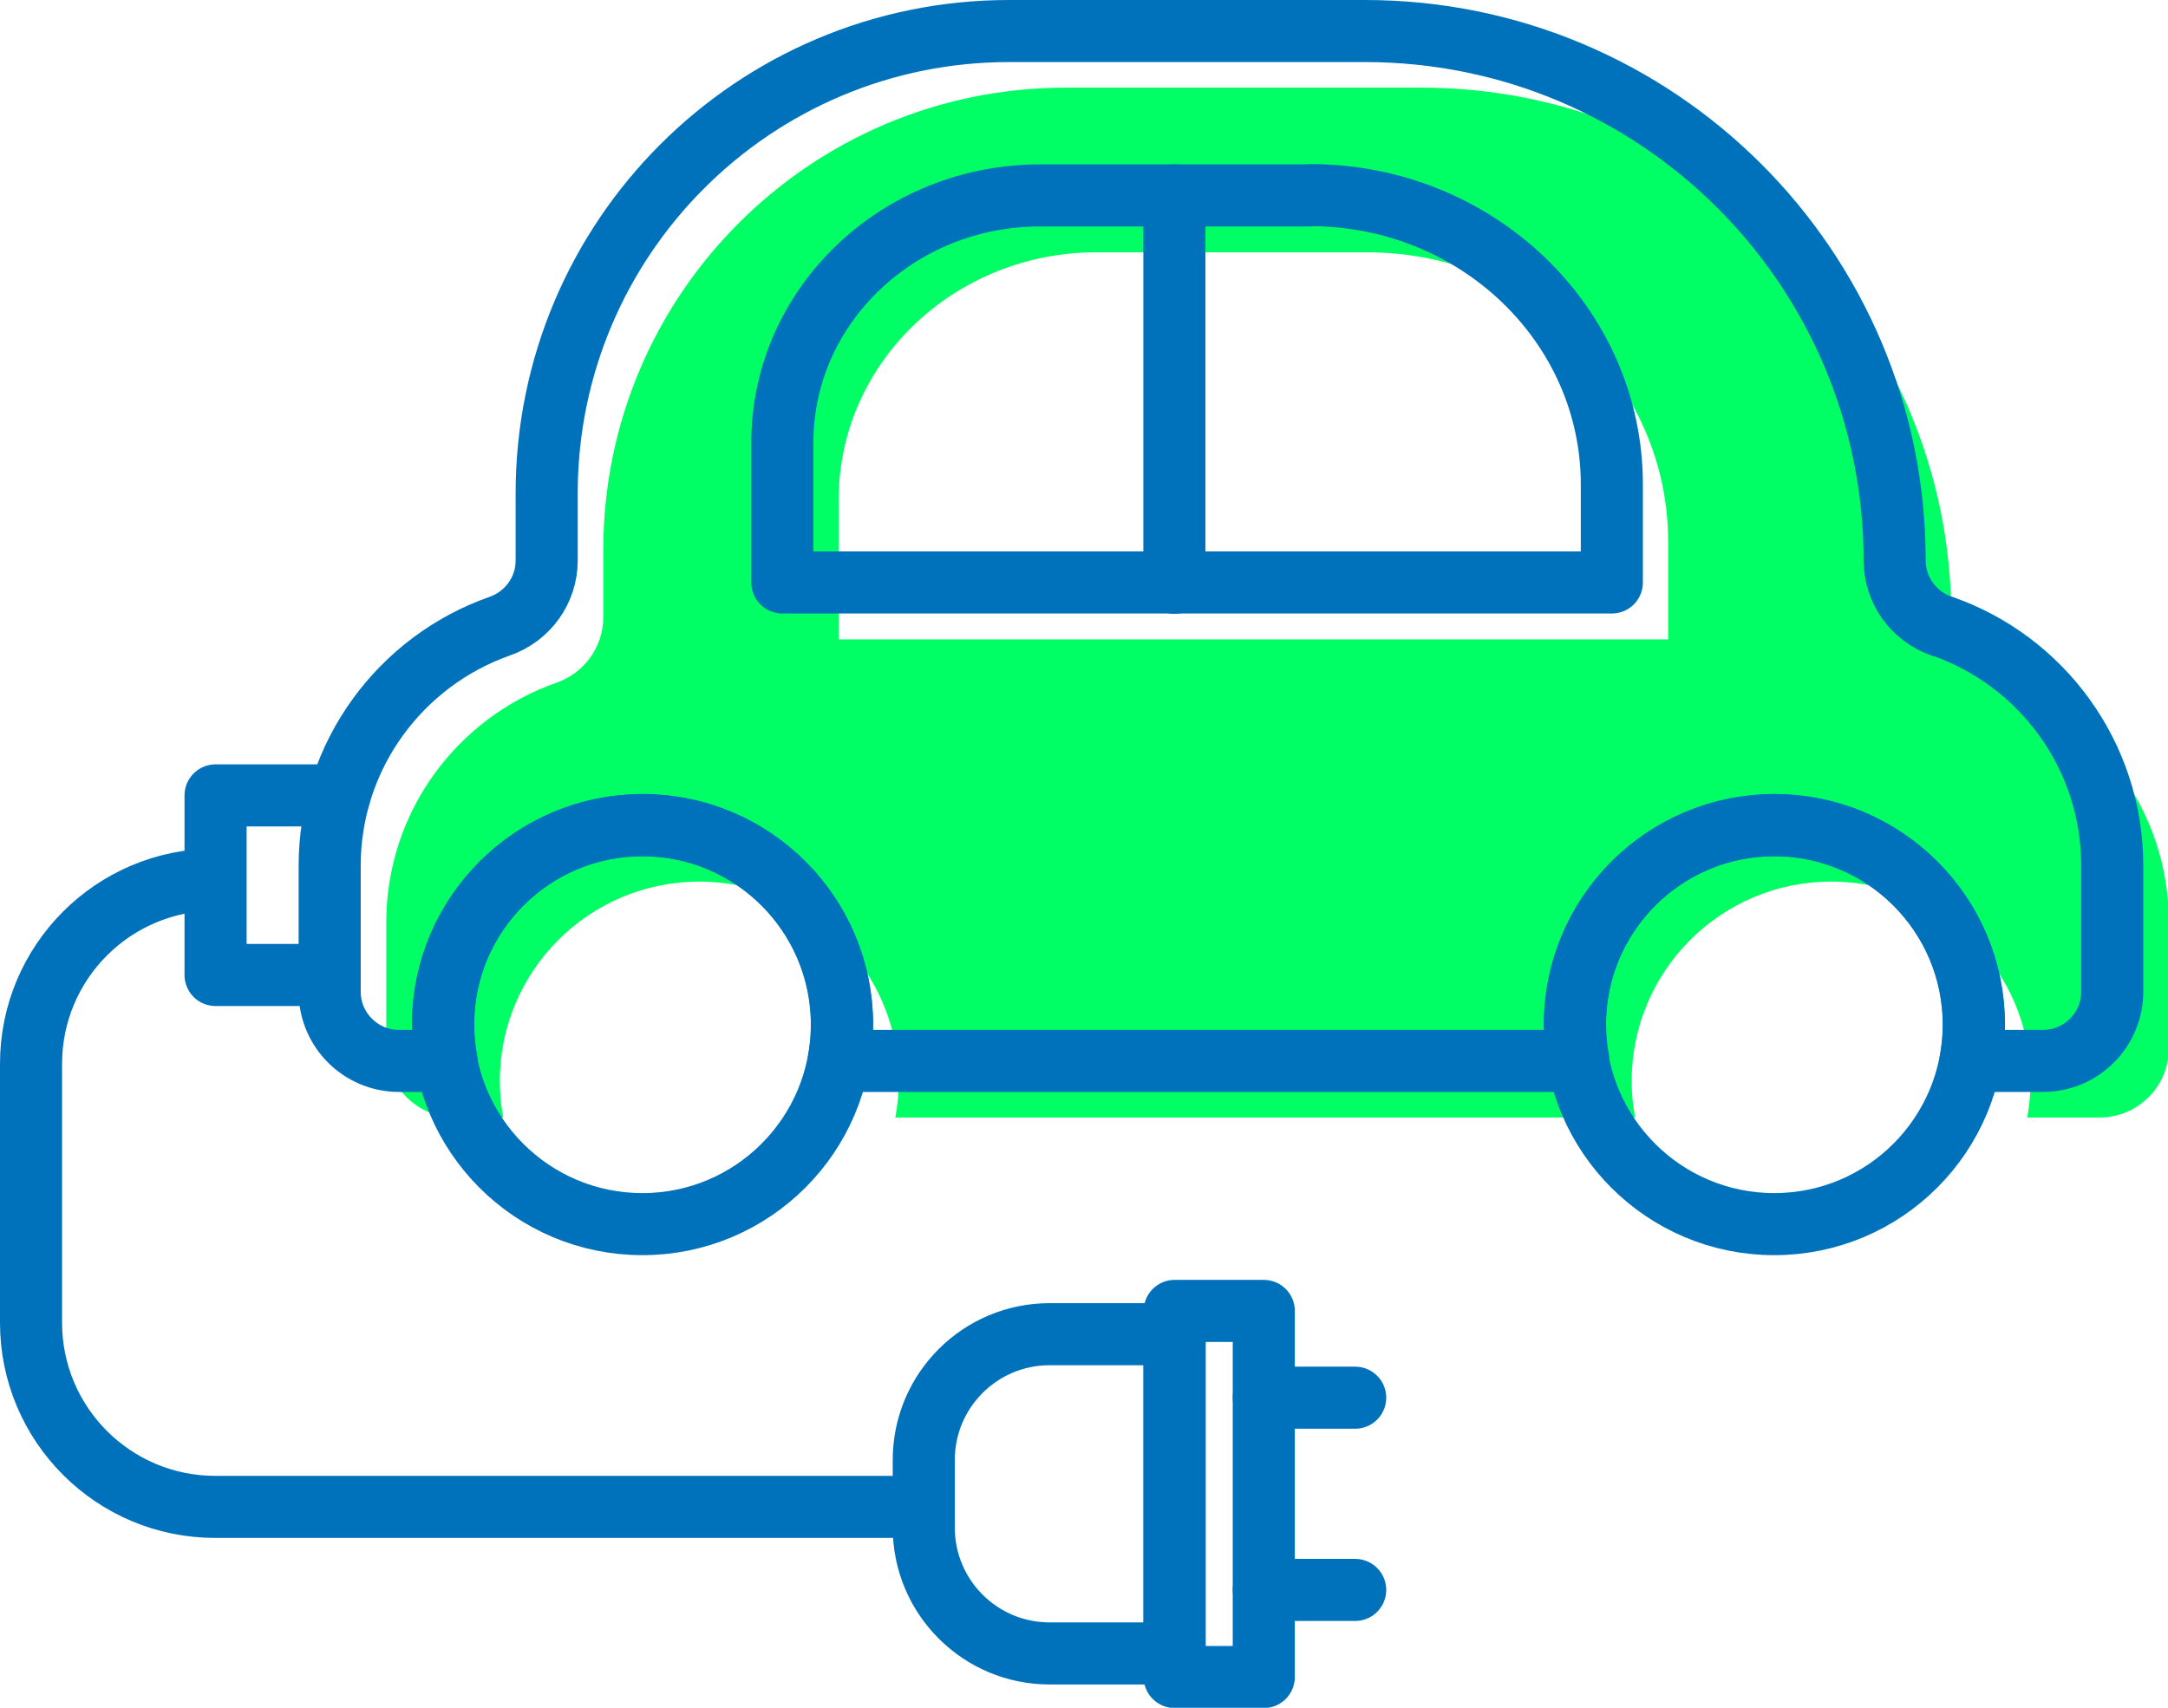 <?xml version="1.0" encoding="UTF-8"?>
<svg id="Capa_2" data-name="Capa 2" xmlns="http://www.w3.org/2000/svg" viewBox="0 0 75.43 59.43">
  <defs>
    <style>
      .cls-1 {
        fill: #00ff64;
      }

      .cls-2 {
        fill: none;
        stroke: #0072bc;
        stroke-linecap: round;
        stroke-linejoin: round;
        stroke-width: 2.16px;
      }
    </style>
  </defs>
  <g id="_01" data-name="01">
    <g>
      <path class="cls-1" d="m69.52,23.76c-.97-.34-1.63-1.25-1.63-2.28h0c0-10.18-8.25-18.43-18.43-18.43h-12.38c-8.89,0-16.09,7.21-16.09,16.09v2.34c0,1.03-.66,1.94-1.63,2.28-3.45,1.21-5.92,4.49-5.92,8.34v4.38c0,1.33,1.08,2.41,2.41,2.41h1.66c-.08-.41-.12-.83-.12-1.27,0-3.83,3.11-6.94,6.94-6.94s6.94,3.11,6.94,6.94c0,.43-.04.86-.12,1.27h25.74c-.08-.41-.12-.83-.12-1.27,0-3.83,3.11-6.94,6.94-6.94s6.94,3.11,6.94,6.94c0,.43-.04.86-.12,1.27h2.52c1.33,0,2.41-1.08,2.41-2.41v-4.38c0-3.86-2.47-7.14-5.92-8.34Zm-11.48-1.51h-28.86v-4.87c0-4.75,4.02-8.6,8.97-8.6h9.39c5.8,0,10.5,4.51,10.5,10.07v3.41Z"/>
      <g>
        <g>
          <circle class="cls-2" cx="22.35" cy="35.66" r="6.94"/>
          <circle class="cls-2" cx="61.73" cy="35.66" r="6.94"/>
        </g>
        <path class="cls-2" d="m45.58,6.8h-9.39c-4.95,0-8.97,3.85-8.97,8.6v4.87h28.86v-3.41c0-5.56-4.7-10.07-10.5-10.07Z"/>
        <polyline class="cls-2" points="11.81 27.68 7.5 27.68 7.5 33.93 11.46 33.93"/>
        <path class="cls-2" d="m32.14,52.44H7.49c-3.54,0-6.41-2.87-6.41-6.41v-9.01c0-3.54,2.87-6.41,6.41-6.41"/>
        <g>
          <path class="cls-2" d="m30.94,47.62h11.12v4.34c0,2.42-1.96,4.38-4.38,4.38h-2.35c-2.42,0-4.38-1.96-4.38-4.38v-4.34h0Z" transform="translate(88.48 15.48) rotate(90)"/>
          <rect class="cls-2" x="36.05" y="50.43" width="12.74" height="3.1" transform="translate(94.4 9.57) rotate(90)"/>
          <g>
            <line class="cls-2" x1="43.97" y1="48.64" x2="47.15" y2="48.64"/>
            <line class="cls-2" x1="43.97" y1="55.33" x2="47.15" y2="55.33"/>
          </g>
        </g>
        <line class="cls-2" x1="40.86" y1="6.8" x2="40.86" y2="20.28"/>
        <path class="cls-2" d="m67.55,21.79c-.97-.34-1.63-1.25-1.63-2.28h0c0-10.18-8.25-18.43-18.43-18.43h-12.38c-8.89,0-16.09,7.21-16.09,16.09v2.34c0,1.03-.66,1.94-1.63,2.28-3.45,1.21-5.92,4.49-5.92,8.34v4.38c0,1.33,1.08,2.41,2.41,2.41h1.66c-.08-.41-.12-.84-.12-1.27,0-3.83,3.11-6.94,6.94-6.94s6.94,3.11,6.94,6.94c0,.43-.04.86-.12,1.27h25.74c-.08-.41-.12-.84-.12-1.27,0-3.83,3.11-6.94,6.94-6.94s6.94,3.11,6.94,6.94c0,.43-.04.86-.12,1.27h2.52c1.33,0,2.41-1.08,2.41-2.41v-4.38c0-3.86-2.47-7.14-5.92-8.34Z"/>
      </g>
    </g>
  </g>
</svg>